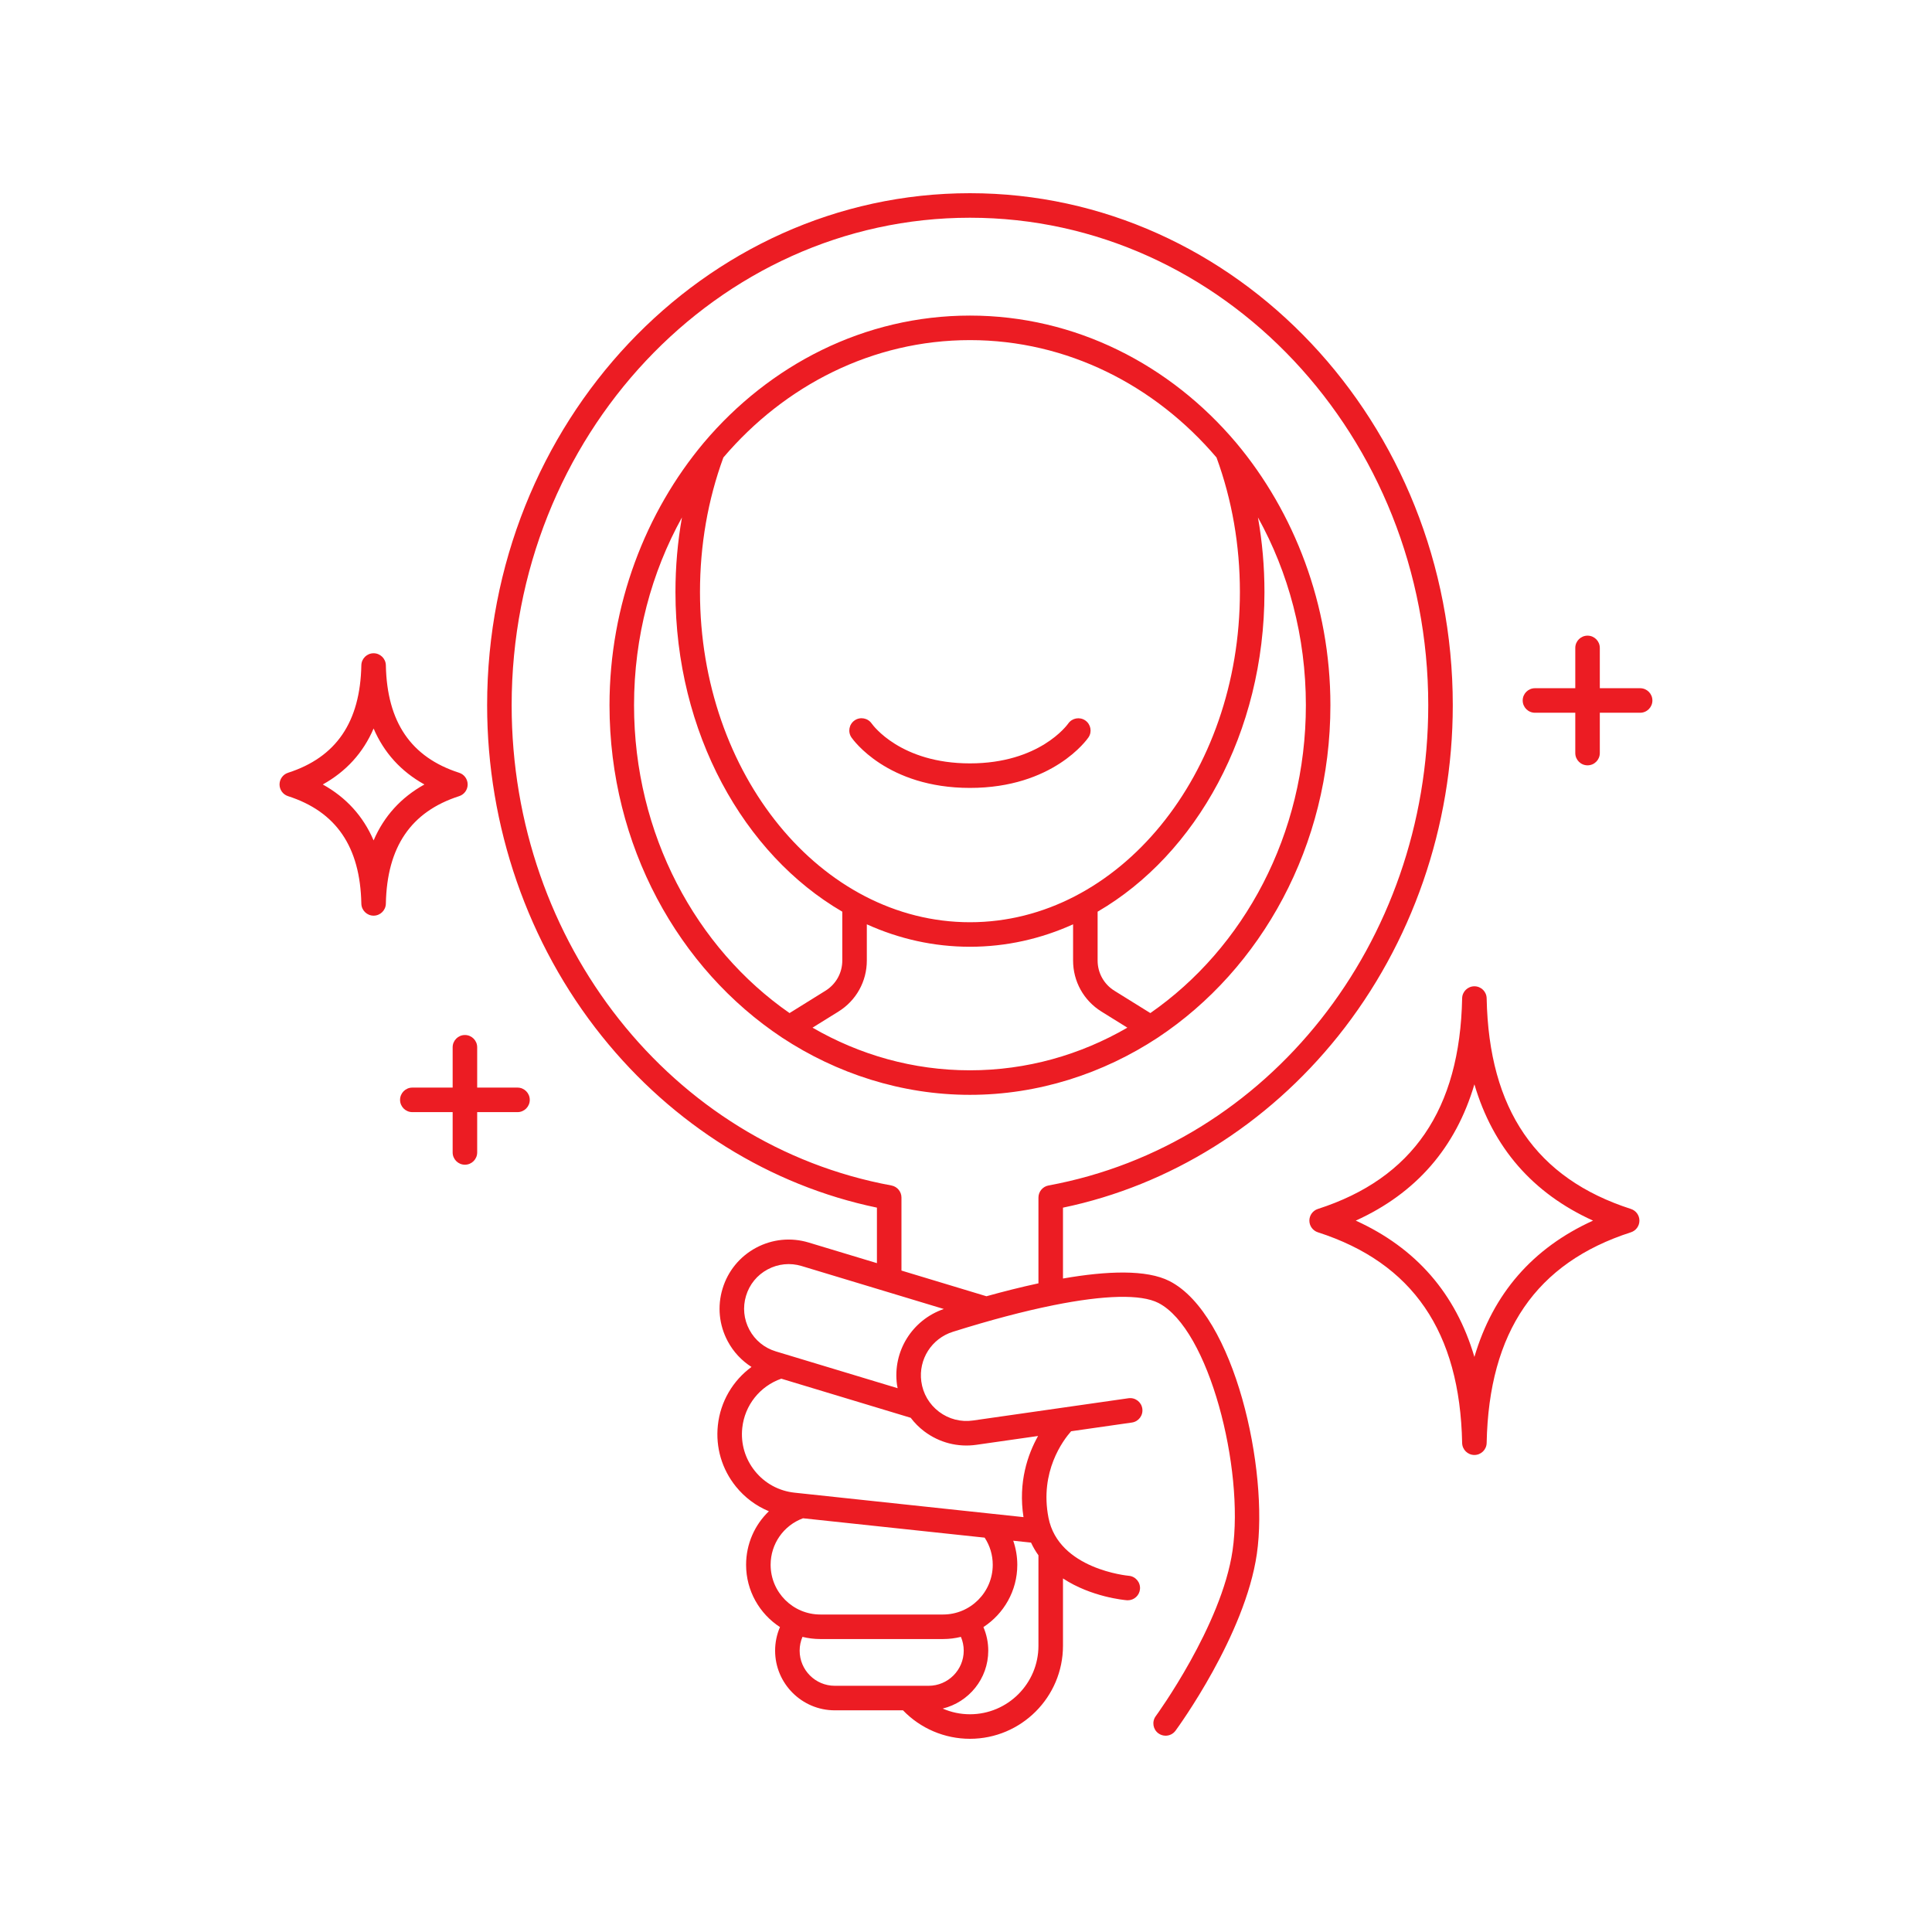 <svg xmlns="http://www.w3.org/2000/svg" xmlns:xlink="http://www.w3.org/1999/xlink" width="500" viewBox="0 0 375 375" height="500" preserveAspectRatio="xMidYMid meet"><defs><clipPath id="12c1c4278b"><path d="M 54.188 37.5 L 321 37.5 L 321 337.5 L 54.188 337.5 Z M 54.188 37.5 " clip-rule="nonzero"></path></clipPath></defs><g clip-path="url(#12c1c4278b)"><path fill="#ec1c23" d="M 89.125 154.531 C 90.109 154.215 90.773 153.297 90.773 152.266 C 90.773 151.23 90.109 150.312 89.125 149.996 C 79.77 146.984 75.117 140.16 74.895 129.133 C 74.871 127.836 73.812 126.797 72.516 126.797 C 71.219 126.797 70.16 127.836 70.137 129.133 C 69.918 140.156 65.262 146.984 55.906 149.996 C 54.922 150.312 54.258 151.23 54.258 152.266 C 54.258 153.297 54.922 154.215 55.906 154.531 C 65.262 157.543 69.914 164.367 70.137 175.395 C 70.16 176.691 71.219 177.73 72.516 177.73 C 73.812 177.73 74.871 176.691 74.895 175.395 C 75.117 164.371 79.77 157.543 89.125 154.531 Z M 72.516 163.125 C 70.496 158.422 67.203 154.793 62.652 152.266 C 67.203 149.734 70.496 146.105 72.516 141.402 C 74.535 146.105 77.828 149.734 82.379 152.266 C 77.828 154.793 74.535 158.422 72.516 163.125 Z M 102.828 213.484 C 102.828 214.797 101.762 215.863 100.449 215.863 L 92.621 215.863 L 92.621 223.688 C 92.621 225.004 91.555 226.07 90.242 226.07 C 88.926 226.07 87.859 225.004 87.859 223.688 L 87.859 215.863 L 80.035 215.863 C 78.719 215.863 77.652 214.797 77.652 213.484 C 77.652 212.168 78.719 211.102 80.035 211.102 L 87.859 211.102 L 87.859 203.277 C 87.859 201.961 88.926 200.895 90.242 200.895 C 91.555 200.895 92.621 201.961 92.621 203.277 L 92.621 211.102 L 100.445 211.102 C 101.762 211.102 102.828 212.168 102.828 213.484 Z M 239.957 85.965 C 227.152 70.789 208.719 61.254 188.266 61.254 C 167.816 61.254 149.391 70.785 136.586 85.953 C 125.34 99.379 118.305 117.387 118.305 136.879 C 118.305 164.145 131.723 188.086 151.793 201.395 C 162.379 208.367 174.988 212.508 188.266 212.508 C 201.543 212.508 214.16 208.363 224.746 201.391 C 244.816 188.082 258.23 164.145 258.23 136.879 C 258.23 117.383 251.203 99.391 239.957 85.965 Z M 140.406 88.801 C 152.324 74.797 169.371 66.016 188.266 66.016 C 207.16 66.016 224.207 74.797 236.125 88.801 C 239.137 97.035 240.664 105.82 240.664 114.918 C 240.664 150.258 217.16 179.004 188.266 179.004 C 159.371 179.004 135.867 150.258 135.867 114.918 C 135.867 105.82 137.395 97.035 140.406 88.801 Z M 123.066 136.879 C 123.066 123.562 126.465 111.09 132.367 100.434 C 131.527 105.156 131.105 109.996 131.105 114.918 C 131.105 142.195 144.344 165.816 163.488 176.957 L 163.488 186.434 C 163.488 188.84 162.266 191.035 160.223 192.301 L 153.25 196.637 C 135.113 184.039 123.066 161.961 123.066 136.879 Z M 188.266 207.746 C 177.234 207.746 166.832 204.75 157.711 199.469 L 162.738 196.348 C 166.188 194.203 168.25 190.496 168.25 186.434 L 168.25 179.41 C 174.48 182.227 181.227 183.766 188.266 183.766 C 195.305 183.766 202.051 182.227 208.285 179.41 L 208.285 186.434 C 208.285 190.496 210.344 194.203 213.797 196.348 L 218.82 199.469 C 209.703 204.75 199.301 207.746 188.266 207.746 Z M 223.281 196.637 L 216.309 192.305 C 214.266 191.035 213.047 188.84 213.047 186.434 L 213.047 176.957 C 232.191 165.82 245.43 142.195 245.43 114.922 C 245.43 109.996 245.008 105.156 244.168 100.434 C 250.07 111.09 253.469 123.562 253.469 136.879 C 253.469 161.961 241.422 184.039 223.281 196.637 Z M 316.559 234.656 C 298.148 228.727 288.988 215.352 288.559 193.77 C 288.535 192.473 287.477 191.438 286.18 191.438 C 284.883 191.438 283.824 192.473 283.801 193.77 C 283.371 215.352 274.211 228.727 255.801 234.656 C 254.816 234.973 254.148 235.891 254.148 236.922 C 254.148 237.957 254.816 238.871 255.801 239.188 C 274.211 245.121 283.371 258.496 283.801 280.078 C 283.824 281.371 284.883 282.41 286.18 282.41 C 287.477 282.41 288.535 281.371 288.559 280.078 C 288.988 258.496 298.148 245.121 316.559 239.188 C 317.543 238.871 318.211 237.957 318.211 236.922 C 318.211 235.891 317.543 234.973 316.559 234.656 Z M 286.18 263.379 C 282.562 251.094 274.859 242.234 263.152 236.922 C 274.859 231.609 282.562 222.754 286.18 210.465 C 289.797 222.754 297.5 231.609 309.207 236.922 C 297.5 242.234 289.797 251.094 286.18 263.379 Z M 320.73 135.965 C 320.73 137.277 319.664 138.344 318.348 138.344 L 310.523 138.344 L 310.523 146.172 C 310.523 147.484 309.457 148.551 308.145 148.551 C 306.828 148.551 305.762 147.484 305.762 146.172 L 305.762 138.344 L 297.938 138.344 C 296.621 138.344 295.555 137.277 295.555 135.965 C 295.555 134.648 296.621 133.582 297.938 133.582 L 305.762 133.582 L 305.762 125.758 C 305.762 124.445 306.828 123.379 308.145 123.379 C 309.457 123.379 310.523 124.445 310.523 125.758 L 310.523 133.582 L 318.348 133.582 C 319.664 133.582 320.73 134.648 320.73 135.965 Z M 259.727 201.109 C 274.078 183.184 281.984 160.371 281.984 136.879 C 281.984 82.082 239.941 37.5 188.266 37.5 C 136.59 37.5 94.551 82.082 94.551 136.879 C 94.551 160.371 102.453 183.184 116.809 201.109 C 130.59 218.324 149.492 230.094 170.211 234.402 L 170.211 245.176 L 156.969 241.176 C 153.539 240.141 149.91 240.5 146.75 242.191 C 143.59 243.887 141.281 246.707 140.246 250.137 C 139.207 253.57 139.57 257.199 141.262 260.355 C 142.363 262.414 143.953 264.102 145.867 265.324 C 142.258 267.965 139.828 272.035 139.336 276.656 C 138.879 280.953 140.121 285.172 142.836 288.535 C 144.566 290.68 146.766 292.309 149.242 293.332 C 146.477 295.98 144.816 299.691 144.816 303.73 C 144.816 308.789 147.438 313.242 151.391 315.816 C 150.773 317.25 150.449 318.797 150.449 320.395 C 150.449 326.781 155.645 331.973 162.027 331.973 L 175.27 331.973 C 178.664 335.496 183.34 337.5 188.266 337.5 C 198.223 337.5 206.324 329.398 206.324 319.441 L 206.324 306.375 C 211.828 309.996 218.277 310.57 218.711 310.605 C 218.777 310.609 218.84 310.613 218.902 310.613 C 220.133 310.613 221.172 309.672 221.273 308.426 C 221.379 307.117 220.402 305.969 219.094 305.859 C 218.957 305.848 205.465 304.609 203.508 294.582 C 201.762 285.645 206.348 279.562 207.902 277.805 L 219.703 276.113 C 221.008 275.926 221.91 274.719 221.723 273.418 C 221.539 272.117 220.336 271.211 219.031 271.398 L 188.859 275.719 C 186.504 276.059 184.16 275.453 182.262 274.02 C 180.363 272.582 179.141 270.492 178.824 268.133 C 178.246 263.848 180.828 259.793 184.965 258.496 C 192.188 256.227 198.695 254.512 204.316 253.375 C 204.387 253.363 204.457 253.348 204.527 253.332 C 214.371 251.355 221.465 251.168 224.844 252.902 C 234.703 257.969 241.531 285.121 239.242 300.938 C 237.133 315.508 224.457 332.938 224.328 333.109 C 223.551 334.172 223.781 335.66 224.84 336.438 C 225.266 336.75 225.758 336.898 226.246 336.898 C 226.977 336.898 227.699 336.562 228.168 335.926 C 228.719 335.176 241.672 317.375 243.953 301.621 C 246.309 285.355 239.66 255.16 227.02 248.668 C 222.57 246.383 214.859 246.672 206.324 248.16 L 206.324 234.406 C 227.043 230.094 245.945 218.324 259.727 201.109 Z M 149.578 303.73 C 149.578 299.664 152.086 296.094 155.863 294.695 L 191.121 298.457 C 192.148 300.023 192.691 301.828 192.691 303.73 C 192.691 309.051 188.367 313.375 183.047 313.375 L 159.223 313.375 C 153.902 313.375 149.578 309.051 149.578 303.73 Z M 162.027 327.211 C 158.27 327.211 155.211 324.152 155.211 320.395 C 155.211 319.461 155.398 318.555 155.758 317.715 C 156.871 317.988 158.027 318.137 159.223 318.137 L 183.047 318.137 C 184.242 318.137 185.398 317.988 186.512 317.715 C 186.871 318.555 187.059 319.461 187.059 320.395 C 187.059 324.152 184 327.211 180.242 327.211 Z M 201.562 319.441 C 201.562 326.773 195.598 332.738 188.266 332.738 C 186.418 332.738 184.621 332.352 182.973 331.633 C 188.039 330.402 191.82 325.84 191.82 320.395 C 191.82 318.797 191.496 317.25 190.879 315.816 C 194.832 313.242 197.457 308.789 197.457 303.73 C 197.457 302.129 197.184 300.547 196.668 299.051 L 200.121 299.418 C 200.539 300.305 201.02 301.133 201.562 301.883 Z M 179.387 277.816 C 182.309 280.023 185.91 280.953 189.531 280.434 L 201.488 278.723 C 199.488 282.293 197.605 287.691 198.66 294.473 L 154.215 289.727 C 151.184 289.402 148.457 287.918 146.543 285.547 C 144.625 283.172 143.75 280.195 144.074 277.16 C 144.543 272.754 147.496 269.059 151.648 267.602 L 176.766 275.191 C 177.508 276.168 178.383 277.055 179.387 277.816 Z M 174.105 268.77 C 174.133 269 174.188 269.223 174.23 269.449 L 150.586 262.305 C 148.371 261.637 146.551 260.145 145.457 258.109 C 144.367 256.07 144.133 253.73 144.805 251.516 C 145.473 249.301 146.961 247.48 149 246.391 C 151.039 245.297 153.379 245.066 155.594 245.734 L 183.195 254.074 C 177.047 256.188 173.23 262.301 174.105 268.77 Z M 203.512 230.102 C 202.383 230.312 201.562 231.297 201.562 232.445 L 201.562 249.094 C 198.207 249.816 194.797 250.676 191.469 251.602 L 174.973 246.617 L 174.973 232.445 C 174.973 231.297 174.152 230.312 173.023 230.102 C 130.312 222.223 99.312 183.02 99.312 136.879 C 99.312 84.707 139.215 42.262 188.266 42.262 C 237.316 42.262 277.223 84.707 277.223 136.879 C 277.223 183.02 246.223 222.223 203.512 230.102 Z M 165.266 143.137 C 164.523 142.051 164.801 140.57 165.887 139.824 C 166.965 139.086 168.441 139.359 169.188 140.43 C 169.414 140.754 174.805 148.172 188.266 148.172 C 201.734 148.172 207.125 140.746 207.348 140.43 C 208.102 139.359 209.582 139.094 210.656 139.84 C 211.73 140.59 212.008 142.055 211.266 143.137 C 210.992 143.535 204.367 152.934 188.266 152.934 C 172.164 152.934 165.543 143.535 165.266 143.137 Z M 165.266 143.137 " fill-opacity="1" fill-rule="nonzero"></path></g></svg>